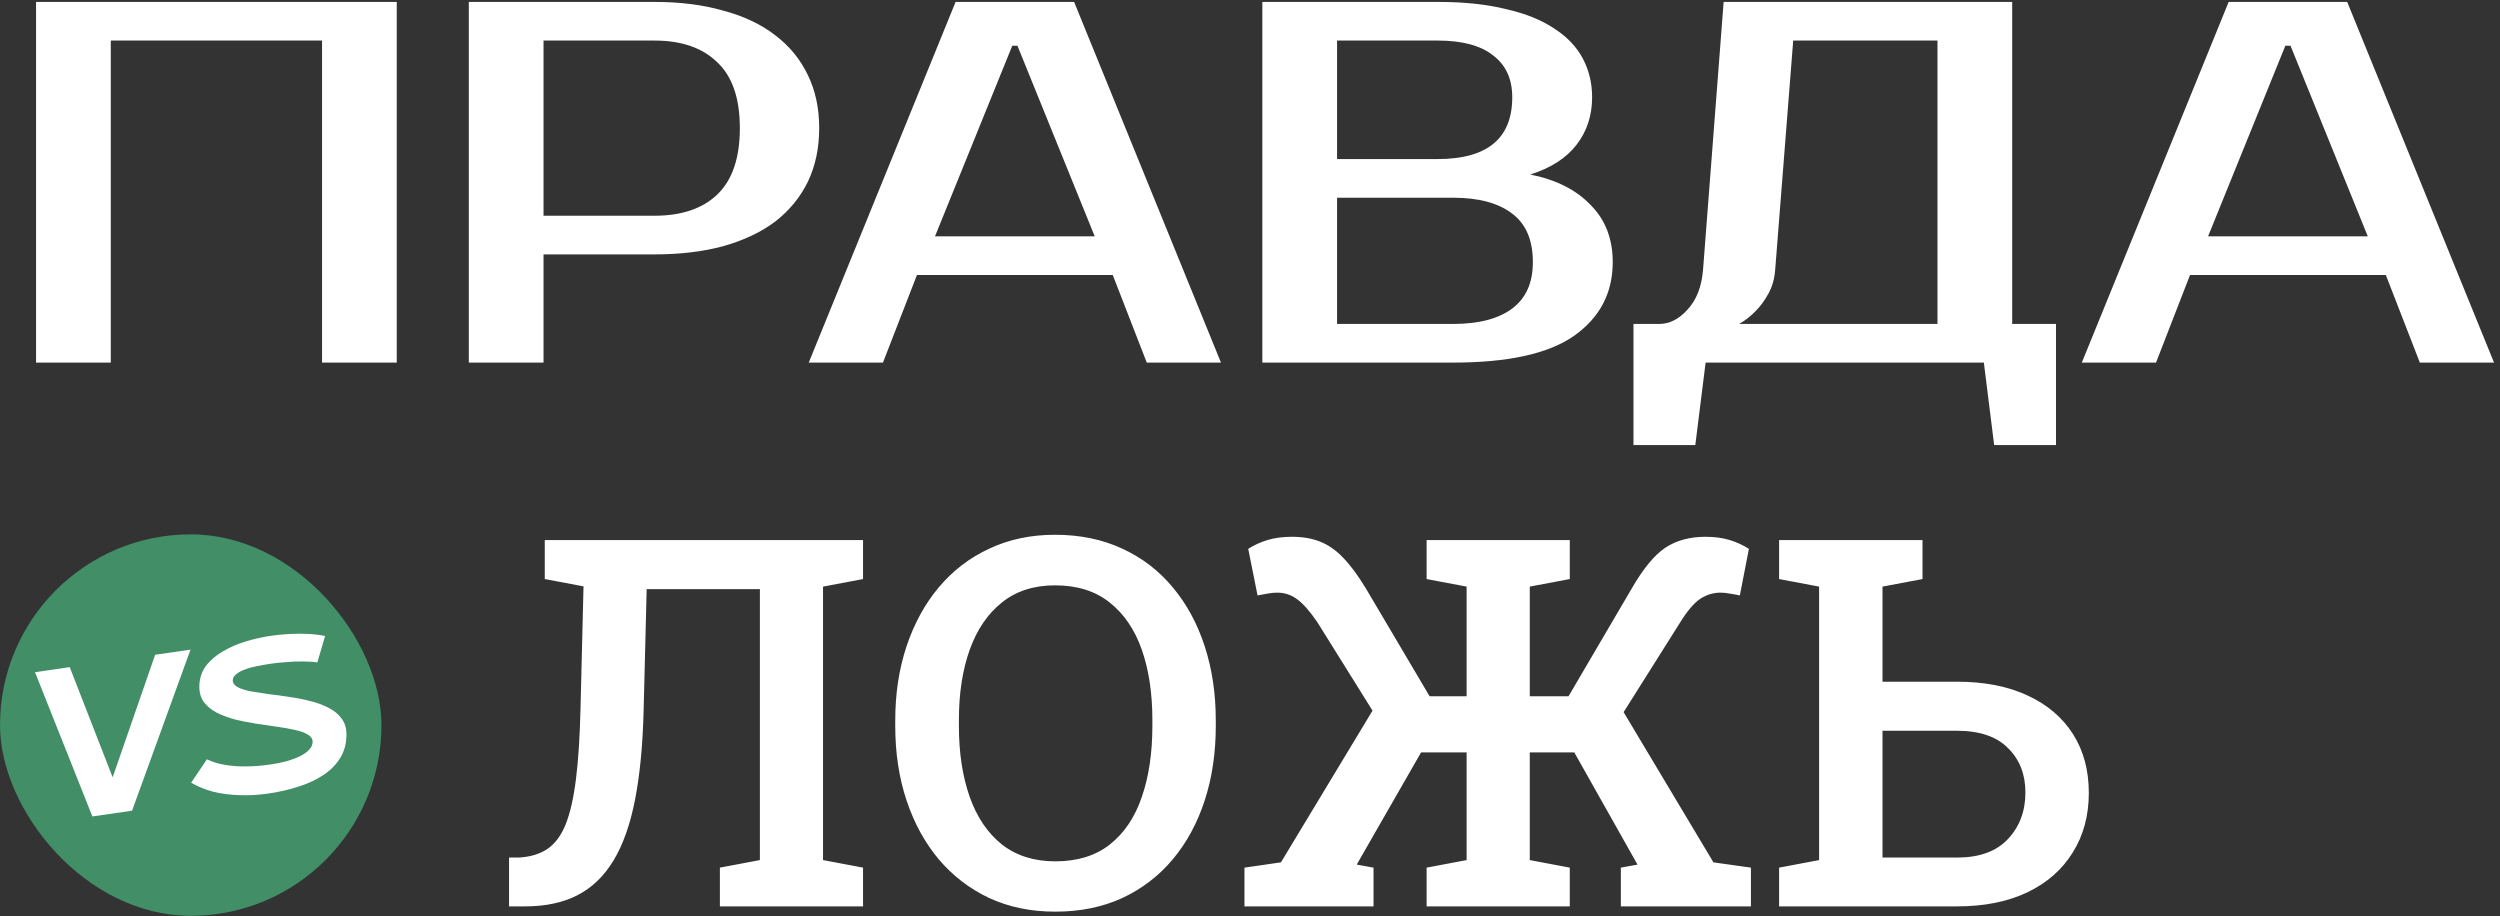 <?xml version="1.0" encoding="UTF-8"?>
<svg xmlns="http://www.w3.org/2000/svg" width="262" height="96" viewBox="0 0 262 96" fill="none">
  <rect x="0" y="0" width="262" height="96" fill="#333333" stroke="none"/>
  <path d="M41.58 0.2V38H33.75V4.25H11.61V38H3.78V0.2H41.58ZM68.572 0.2C71.272 0.2 73.684 0.506 75.808 1.118C77.968 1.694 79.786 2.558 81.262 3.71C82.738 4.826 83.872 6.212 84.664 7.868C85.456 9.488 85.852 11.342 85.852 13.43C85.852 15.518 85.456 17.39 84.664 19.046C83.872 20.666 82.738 22.052 81.262 23.204C79.786 24.32 77.968 25.184 75.808 25.796C73.684 26.372 71.272 26.66 68.572 26.66H56.962V38H49.132V0.2H68.572ZM56.962 4.25V22.61H68.572C71.416 22.61 73.612 21.872 75.16 20.396C76.744 18.884 77.536 16.562 77.536 13.43C77.536 10.298 76.744 7.994 75.16 6.518C73.612 5.006 71.416 4.25 68.572 4.25H56.962ZM97.987 24.77H114.727L106.627 4.79H106.087L97.987 24.77ZM112.567 0.2L127.957 38H120.181L116.617 28.82H96.097L92.533 38H84.757L100.147 0.2H112.567ZM132.294 0.2H150.654C153.426 0.2 155.82 0.452 157.836 0.956C159.888 1.424 161.58 2.108 162.912 3.008C164.244 3.872 165.234 4.916 165.882 6.14C166.53 7.364 166.854 8.714 166.854 10.19C166.854 12.098 166.314 13.754 165.234 15.158C164.154 16.562 162.534 17.606 160.374 18.29C163.074 18.83 165.18 19.892 166.692 21.476C168.24 23.024 169.014 25.022 169.014 27.47C169.014 30.71 167.664 33.284 164.964 35.192C162.3 37.064 158.07 38 152.274 38H132.294V0.2ZM140.124 20.72V33.95H152.274C154.974 33.95 157.044 33.41 158.484 32.33C159.924 31.25 160.644 29.63 160.644 27.47C160.644 25.166 159.924 23.474 158.484 22.394C157.044 21.278 154.974 20.72 152.274 20.72H140.124ZM150.654 16.67C155.874 16.67 158.484 14.51 158.484 10.19C158.484 8.282 157.818 6.824 156.486 5.816C155.19 4.772 153.246 4.25 150.654 4.25H140.124V16.67H150.654ZM173.888 33.95C174.968 33.95 175.958 33.446 176.858 32.438C177.794 31.43 178.334 30.044 178.478 28.28L180.638 0.2H210.878V33.95H215.468V46.64H208.988L207.908 38H178.748L177.668 46.64H171.188V33.95H173.888ZM186.038 28.28C185.966 29.216 185.732 30.044 185.336 30.764C184.94 31.484 184.508 32.078 184.04 32.546C183.5 33.122 182.906 33.59 182.258 33.95H203.048V4.25H187.928L186.038 28.28ZM231.405 24.77H248.145L240.045 4.79H239.505L231.405 24.77ZM245.985 0.2L261.375 38H253.599L250.035 28.82H229.515L225.951 38H218.175L233.565 0.2H245.985Z" fill="white"></path>
  <rect y="56" width="39.977" height="39.977" rx="19.989" fill="#418E67"></rect>
  <path d="M3.667 70.444L7.307 69.916L11.806 81.463L16.259 68.618L19.967 68.081L13.841 84.96L9.681 85.563L3.667 70.444Z" fill="white"></path>
  <path d="M33.258 69.42C32.791 69.351 32.278 69.319 31.721 69.323C31.178 69.311 30.613 69.332 30.025 69.386C29.452 69.424 28.895 69.482 28.352 69.561C27.9 69.626 27.44 69.708 26.973 69.806C26.521 69.887 26.099 70.001 25.707 70.15C25.315 70.283 24.999 70.45 24.758 70.653C24.516 70.84 24.396 71.056 24.396 71.299C24.396 71.589 24.562 71.823 24.893 72.004C25.225 72.184 25.677 72.332 26.25 72.447C26.822 72.546 27.455 72.645 28.149 72.743C28.857 72.823 29.588 72.922 30.342 73.041C31.095 73.145 31.826 73.291 32.535 73.477C33.243 73.649 33.876 73.884 34.434 74.184C35.006 74.467 35.459 74.835 35.79 75.29C36.137 75.742 36.31 76.303 36.31 76.973C36.31 77.887 36.099 78.694 35.677 79.395C35.27 80.079 34.697 80.672 33.959 81.175C33.22 81.678 32.346 82.094 31.336 82.423C30.342 82.75 29.256 82.999 28.081 83.169C27.056 83.318 26.054 83.372 25.074 83.331C24.109 83.303 23.198 83.184 22.338 82.974C21.494 82.746 20.726 82.431 20.032 82.029L21.683 79.574C22.21 79.832 22.828 80.025 23.537 80.15C24.245 80.276 25.006 80.333 25.82 80.322C26.634 80.31 27.448 80.246 28.262 80.128C28.88 80.038 29.46 79.923 30.003 79.784C30.545 79.629 31.02 79.454 31.427 79.257C31.849 79.044 32.173 78.814 32.399 78.568C32.64 78.32 32.761 78.044 32.761 77.739C32.761 77.435 32.595 77.184 32.263 76.989C31.932 76.778 31.48 76.615 30.907 76.5C30.349 76.368 29.716 76.254 29.008 76.159C28.299 76.048 27.568 75.941 26.815 75.837C26.061 75.718 25.33 75.573 24.622 75.401C23.929 75.212 23.296 74.977 22.723 74.694C22.165 74.394 21.721 74.032 21.389 73.608C21.057 73.169 20.892 72.622 20.892 71.967C20.892 71.16 21.11 70.451 21.547 69.839C21.999 69.225 22.595 68.705 23.333 68.278C24.072 67.836 24.886 67.482 25.775 67.216C26.664 66.95 27.546 66.753 28.42 66.627C29.038 66.537 29.671 66.476 30.319 66.443C30.982 66.407 31.63 66.405 32.263 66.435C32.911 66.463 33.514 66.535 34.072 66.652L33.258 69.42Z" fill="white"></path>
  <path d="M53.348 94.989V89.873H54.377C55.572 89.803 56.565 89.504 57.356 88.977C58.165 88.432 58.806 87.571 59.281 86.393C59.755 85.198 60.116 83.616 60.362 81.647C60.608 79.678 60.766 77.243 60.836 74.343L61.153 61.45L57.092 60.685V56.598H90.447V60.685L86.254 61.476V90.137L90.447 90.928V94.989H75.444V90.928L79.636 90.137V61.74H67.771L67.455 74.343C67.367 78.017 67.068 81.163 66.558 83.783C66.048 86.402 65.293 88.537 64.29 90.19C63.289 91.842 62.023 93.055 60.494 93.829C58.982 94.602 57.154 94.989 55.009 94.989H53.348ZM110.591 95.542C108.042 95.542 105.74 95.068 103.683 94.118C101.626 93.152 99.86 91.798 98.383 90.058C96.924 88.318 95.799 86.261 95.008 83.888C94.217 81.515 93.822 78.913 93.822 76.083V75.503C93.822 72.691 94.217 70.098 95.008 67.725C95.799 65.352 96.924 63.295 98.383 61.555C99.86 59.797 101.626 58.444 103.683 57.495C105.74 56.528 108.034 56.044 110.565 56.044C113.184 56.044 115.531 56.528 117.605 57.495C119.679 58.444 121.446 59.797 122.905 61.555C124.364 63.295 125.48 65.352 126.253 67.725C127.027 70.098 127.414 72.691 127.414 75.503V76.083C127.414 78.913 127.027 81.515 126.253 83.888C125.48 86.261 124.364 88.318 122.905 90.058C121.446 91.798 119.679 93.152 117.605 94.118C115.531 95.068 113.193 95.542 110.591 95.542ZM110.591 90.269C112.912 90.269 114.819 89.68 116.313 88.502C117.825 87.307 118.941 85.646 119.662 83.519C120.4 81.392 120.769 78.913 120.769 76.083V75.451C120.769 72.656 120.4 70.204 119.662 68.094C118.923 65.985 117.798 64.332 116.287 63.137C114.792 61.942 112.885 61.344 110.565 61.344C108.35 61.344 106.496 61.942 105.001 63.137C103.507 64.332 102.382 65.985 101.626 68.094C100.871 70.204 100.493 72.656 100.493 75.451V76.083C100.493 78.896 100.871 81.374 101.626 83.519C102.382 85.646 103.507 87.307 105.001 88.502C106.513 89.68 108.376 90.269 110.591 90.269ZM130.419 94.989V90.928L134.243 90.374L143.84 74.475L138.066 65.22C137.275 64.06 136.563 63.251 135.93 62.794C135.315 62.337 134.621 62.109 133.847 62.109C133.513 62.109 133.17 62.144 132.819 62.214C132.485 62.267 132.142 62.328 131.791 62.399L130.815 57.521C131.413 57.134 132.081 56.827 132.819 56.598C133.575 56.37 134.436 56.255 135.403 56.255C136.51 56.255 137.486 56.422 138.33 56.756C139.191 57.09 140 57.653 140.755 58.444C141.529 59.235 142.329 60.316 143.155 61.687L149.826 72.972H153.702V61.476L149.509 60.685V56.598H164.512V60.685L160.32 61.476V72.972H164.38L170.999 61.687C172.194 59.613 173.363 58.189 174.505 57.415C175.666 56.642 177.072 56.255 178.724 56.255C179.691 56.255 180.543 56.37 181.282 56.598C182.02 56.827 182.688 57.134 183.286 57.521L182.336 62.399C182.002 62.328 181.66 62.267 181.308 62.214C180.974 62.144 180.64 62.109 180.306 62.109C179.55 62.109 178.838 62.328 178.17 62.768C177.52 63.207 176.826 64.025 176.087 65.22L170.155 74.633L179.568 90.374L183.497 90.928V94.989H169.865V90.928L171.605 90.612L171.552 90.506L164.987 78.852H160.32V90.137L164.512 90.928V94.989H149.509V90.928L153.702 90.137V78.852H148.929L142.258 90.48L142.206 90.612L143.946 90.928V94.989H130.419ZM186.45 94.989V90.928L190.642 90.137V61.476L186.45 60.685V56.598H201.479V60.685L197.287 61.476V71.443H205.091C207.974 71.443 210.444 71.926 212.5 72.893C214.557 73.842 216.139 75.187 217.247 76.927C218.354 78.667 218.908 80.724 218.908 83.097C218.908 85.47 218.345 87.553 217.22 89.346C216.113 91.139 214.531 92.528 212.474 93.512C210.417 94.496 207.957 94.989 205.091 94.989H186.45ZM197.287 89.873H205.091C207.429 89.873 209.205 89.232 210.417 87.949C211.648 86.648 212.263 85.013 212.263 83.044C212.263 81.146 211.657 79.599 210.444 78.404C209.249 77.191 207.464 76.584 205.091 76.584H197.287V89.873Z" fill="white"></path>
</svg>
